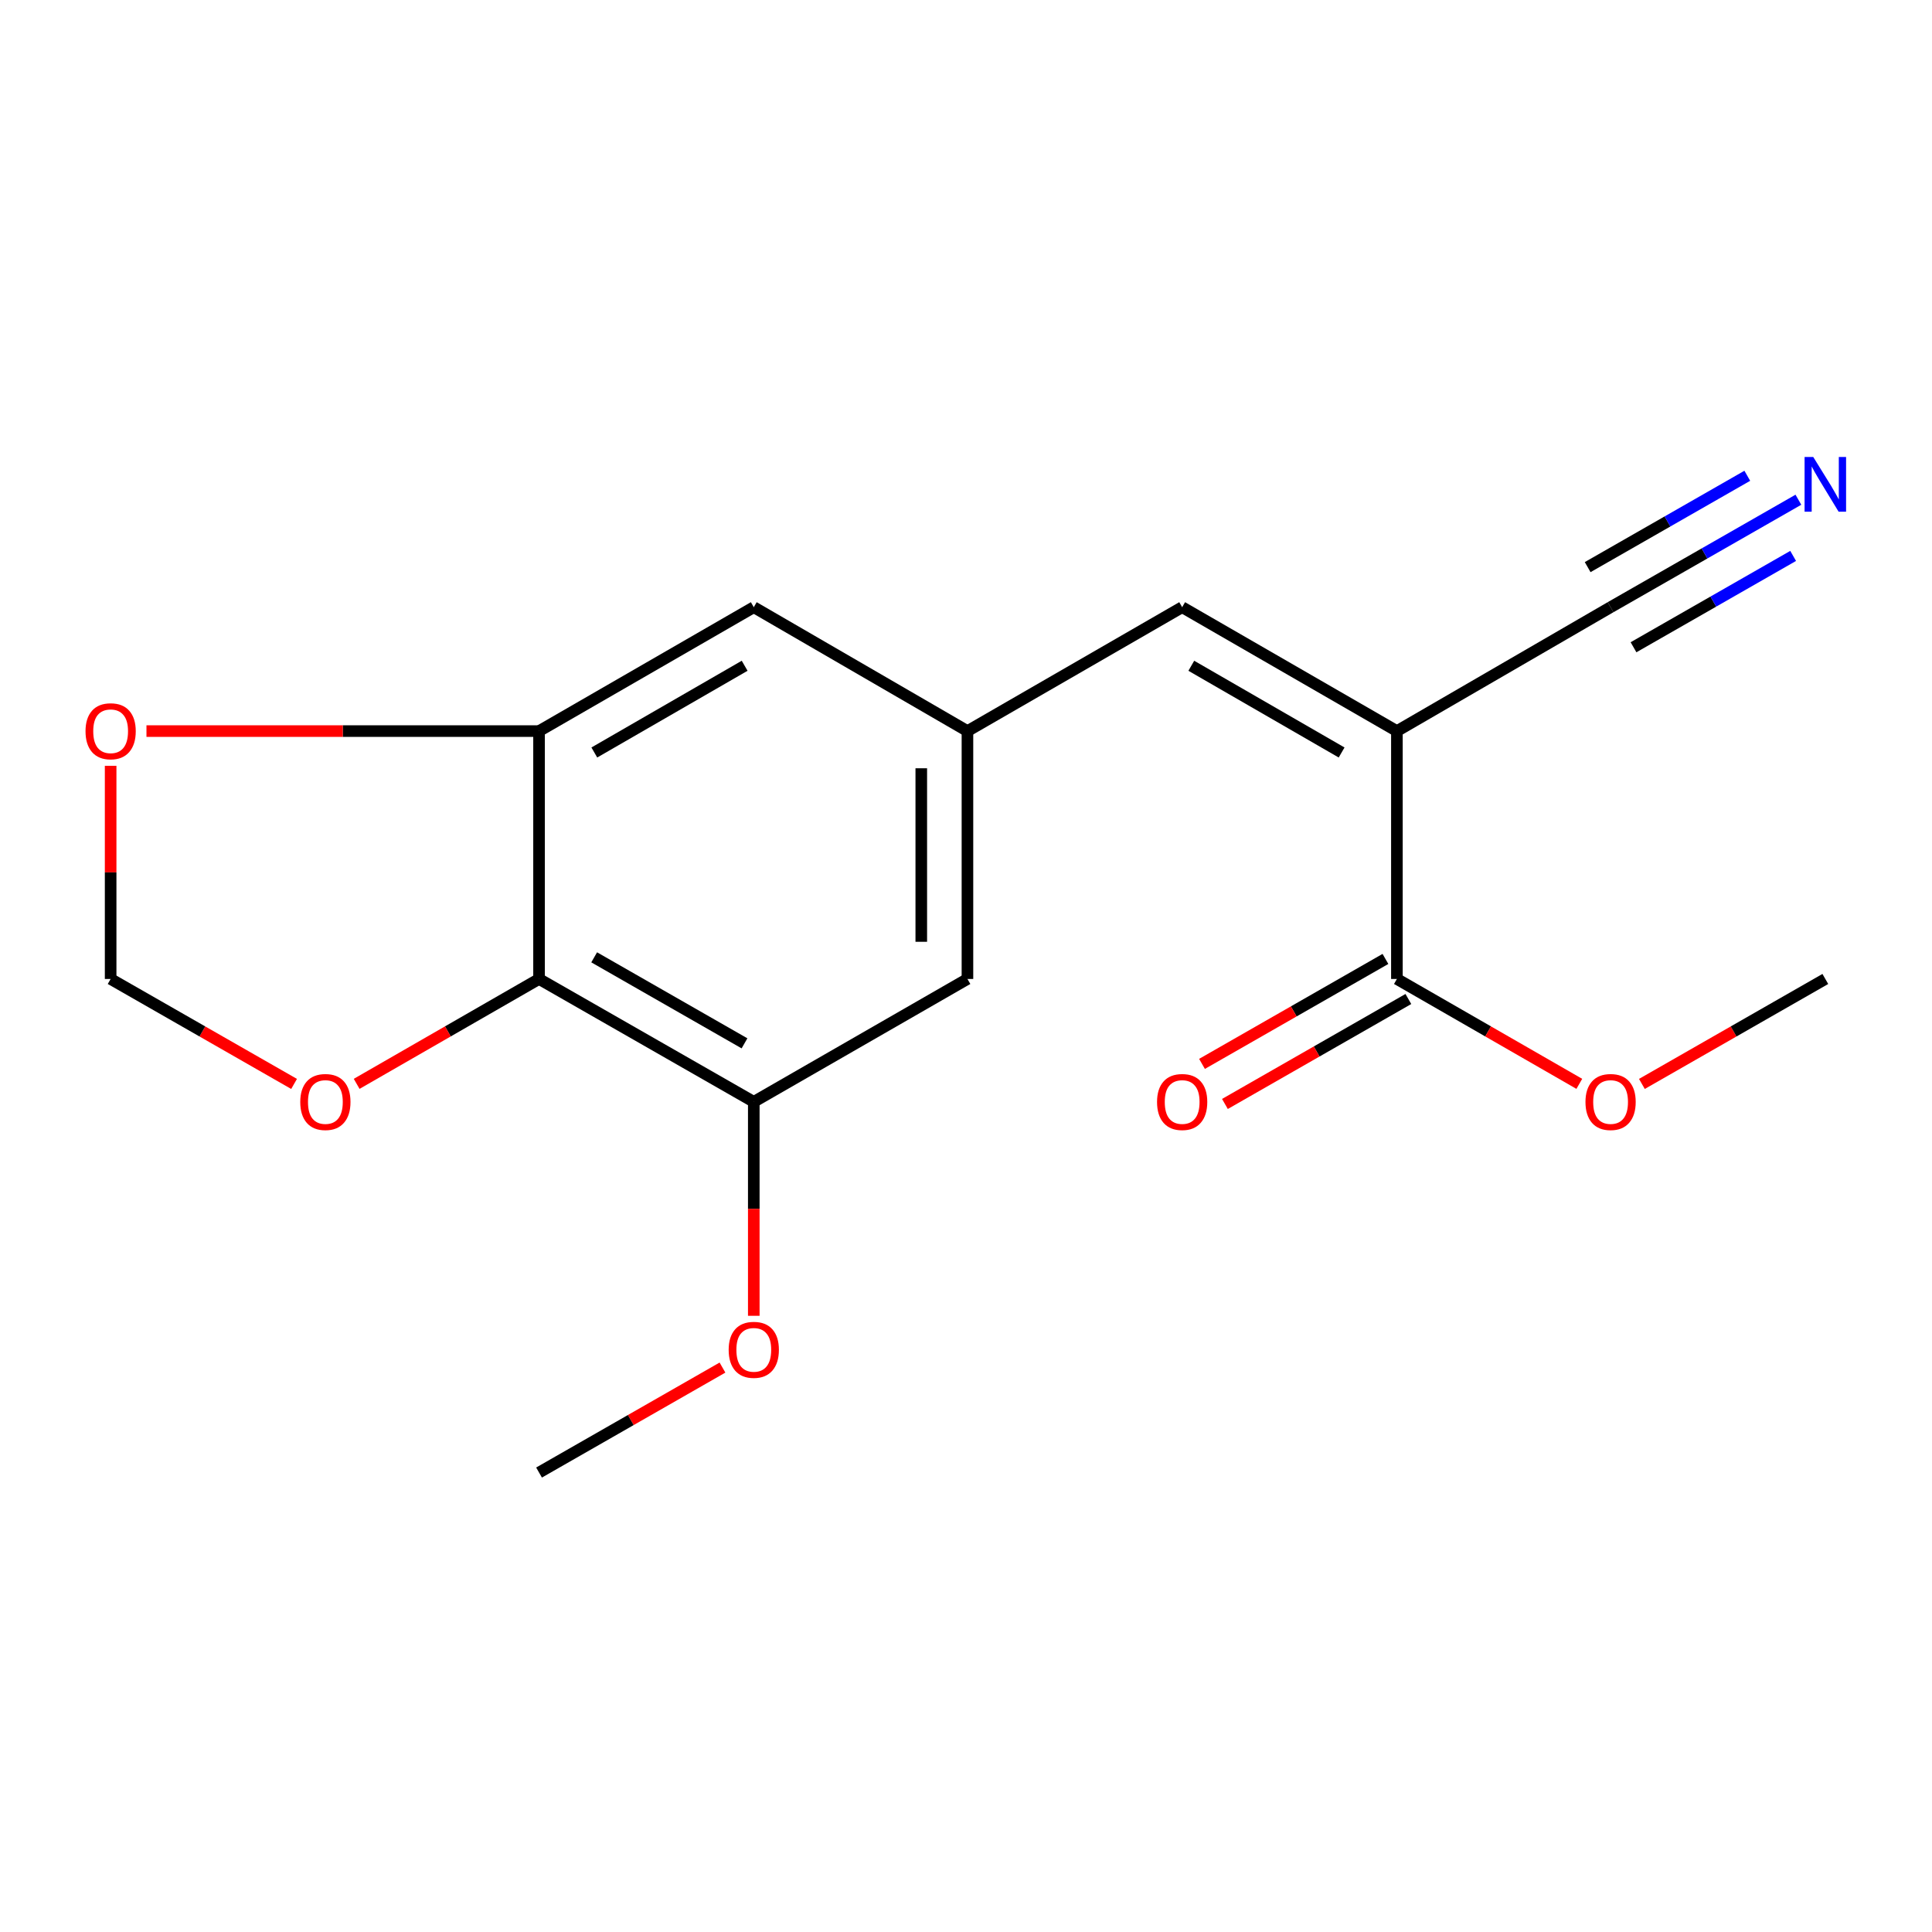 <?xml version='1.0' encoding='iso-8859-1'?>
<svg version='1.1' baseProfile='full'
              xmlns='http://www.w3.org/2000/svg'
                      xmlns:rdkit='http://www.rdkit.org/xml'
                      xmlns:xlink='http://www.w3.org/1999/xlink'
                  xml:space='preserve'
width='1000px' height='1000px' viewBox='0 0 1000 1000'>
<!-- END OF HEADER -->
<rect style='opacity:1.0;fill:#FFFFFF;stroke:none' width='1000' height='1000' x='0' y='0'> </rect>
<path class='bond-1' d='M 723.033,378.411 L 611.884,314.281' style='fill:none;fill-rule:evenodd;stroke:#000000;stroke-width:6px;stroke-linecap:butt;stroke-linejoin:miter;stroke-opacity:1' />
<path class='bond-1' d='M 694.419,389.489 L 616.615,344.597' style='fill:none;fill-rule:evenodd;stroke:#000000;stroke-width:6px;stroke-linecap:butt;stroke-linejoin:miter;stroke-opacity:1' />
<path class='bond-3' d='M 723.033,378.411 L 723.033,506.712' style='fill:none;fill-rule:evenodd;stroke:#000000;stroke-width:6px;stroke-linecap:butt;stroke-linejoin:miter;stroke-opacity:1' />
<path class='bond-4' d='M 723.033,378.411 L 833.638,314.281' style='fill:none;fill-rule:evenodd;stroke:#000000;stroke-width:6px;stroke-linecap:butt;stroke-linejoin:miter;stroke-opacity:1' />
<path class='bond-0' d='M 279.007,506.712 L 390.156,570.311' style='fill:none;fill-rule:evenodd;stroke:#000000;stroke-width:6px;stroke-linecap:butt;stroke-linejoin:miter;stroke-opacity:1' />
<path class='bond-0' d='M 307.546,495.512 L 385.351,540.032' style='fill:none;fill-rule:evenodd;stroke:#000000;stroke-width:6px;stroke-linecap:butt;stroke-linejoin:miter;stroke-opacity:1' />
<path class='bond-8' d='M 279.007,506.712 L 231.806,533.856' style='fill:none;fill-rule:evenodd;stroke:#000000;stroke-width:6px;stroke-linecap:butt;stroke-linejoin:miter;stroke-opacity:1' />
<path class='bond-8' d='M 231.806,533.856 L 184.605,561.001' style='fill:none;fill-rule:evenodd;stroke:#FF0000;stroke-width:6px;stroke-linecap:butt;stroke-linejoin:miter;stroke-opacity:1' />
<path class='bond-18' d='M 279.007,506.712 L 279.007,378.411' style='fill:none;fill-rule:evenodd;stroke:#000000;stroke-width:6px;stroke-linecap:butt;stroke-linejoin:miter;stroke-opacity:1' />
<path class='bond-6' d='M 611.884,314.281 L 500.748,378.411' style='fill:none;fill-rule:evenodd;stroke:#000000;stroke-width:6px;stroke-linecap:butt;stroke-linejoin:miter;stroke-opacity:1' />
<path class='bond-2' d='M 279.007,378.411 L 390.156,314.281' style='fill:none;fill-rule:evenodd;stroke:#000000;stroke-width:6px;stroke-linecap:butt;stroke-linejoin:miter;stroke-opacity:1' />
<path class='bond-2' d='M 307.621,389.489 L 385.425,344.597' style='fill:none;fill-rule:evenodd;stroke:#000000;stroke-width:6px;stroke-linecap:butt;stroke-linejoin:miter;stroke-opacity:1' />
<path class='bond-9' d='M 279.007,378.411 L 177.408,378.411' style='fill:none;fill-rule:evenodd;stroke:#000000;stroke-width:6px;stroke-linecap:butt;stroke-linejoin:miter;stroke-opacity:1' />
<path class='bond-9' d='M 177.408,378.411 L 75.81,378.411' style='fill:none;fill-rule:evenodd;stroke:#FF0000;stroke-width:6px;stroke-linecap:butt;stroke-linejoin:miter;stroke-opacity:1' />
<path class='bond-13' d='M 717.1,496.342 L 669.626,523.506' style='fill:none;fill-rule:evenodd;stroke:#000000;stroke-width:6px;stroke-linecap:butt;stroke-linejoin:miter;stroke-opacity:1' />
<path class='bond-13' d='M 669.626,523.506 L 622.152,550.671' style='fill:none;fill-rule:evenodd;stroke:#FF0000;stroke-width:6px;stroke-linecap:butt;stroke-linejoin:miter;stroke-opacity:1' />
<path class='bond-13' d='M 728.967,517.081 L 681.493,544.246' style='fill:none;fill-rule:evenodd;stroke:#000000;stroke-width:6px;stroke-linecap:butt;stroke-linejoin:miter;stroke-opacity:1' />
<path class='bond-13' d='M 681.493,544.246 L 634.019,571.41' style='fill:none;fill-rule:evenodd;stroke:#FF0000;stroke-width:6px;stroke-linecap:butt;stroke-linejoin:miter;stroke-opacity:1' />
<path class='bond-14' d='M 723.033,506.712 L 770.241,533.857' style='fill:none;fill-rule:evenodd;stroke:#000000;stroke-width:6px;stroke-linecap:butt;stroke-linejoin:miter;stroke-opacity:1' />
<path class='bond-14' d='M 770.241,533.857 L 817.448,561.002' style='fill:none;fill-rule:evenodd;stroke:#FF0000;stroke-width:6px;stroke-linecap:butt;stroke-linejoin:miter;stroke-opacity:1' />
<path class='bond-7' d='M 833.638,314.281 L 882.242,286.47' style='fill:none;fill-rule:evenodd;stroke:#000000;stroke-width:6px;stroke-linecap:butt;stroke-linejoin:miter;stroke-opacity:1' />
<path class='bond-7' d='M 882.242,286.47 L 930.846,258.659' style='fill:none;fill-rule:evenodd;stroke:#0000FF;stroke-width:6px;stroke-linecap:butt;stroke-linejoin:miter;stroke-opacity:1' />
<path class='bond-7' d='M 845.505,335.021 L 886.818,311.381' style='fill:none;fill-rule:evenodd;stroke:#000000;stroke-width:6px;stroke-linecap:butt;stroke-linejoin:miter;stroke-opacity:1' />
<path class='bond-7' d='M 886.818,311.381 L 928.132,287.742' style='fill:none;fill-rule:evenodd;stroke:#0000FF;stroke-width:6px;stroke-linecap:butt;stroke-linejoin:miter;stroke-opacity:1' />
<path class='bond-7' d='M 821.771,293.542 L 863.084,269.903' style='fill:none;fill-rule:evenodd;stroke:#000000;stroke-width:6px;stroke-linecap:butt;stroke-linejoin:miter;stroke-opacity:1' />
<path class='bond-7' d='M 863.084,269.903 L 904.398,246.263' style='fill:none;fill-rule:evenodd;stroke:#0000FF;stroke-width:6px;stroke-linecap:butt;stroke-linejoin:miter;stroke-opacity:1' />
<path class='bond-5' d='M 390.156,570.311 L 500.748,506.712' style='fill:none;fill-rule:evenodd;stroke:#000000;stroke-width:6px;stroke-linecap:butt;stroke-linejoin:miter;stroke-opacity:1' />
<path class='bond-15' d='M 390.156,570.311 L 390.156,625.684' style='fill:none;fill-rule:evenodd;stroke:#000000;stroke-width:6px;stroke-linecap:butt;stroke-linejoin:miter;stroke-opacity:1' />
<path class='bond-15' d='M 390.156,625.684 L 390.156,681.057' style='fill:none;fill-rule:evenodd;stroke:#FF0000;stroke-width:6px;stroke-linecap:butt;stroke-linejoin:miter;stroke-opacity:1' />
<path class='bond-10' d='M 500.748,378.411 L 390.156,314.281' style='fill:none;fill-rule:evenodd;stroke:#000000;stroke-width:6px;stroke-linecap:butt;stroke-linejoin:miter;stroke-opacity:1' />
<path class='bond-11' d='M 500.748,378.411 L 500.748,506.712' style='fill:none;fill-rule:evenodd;stroke:#000000;stroke-width:6px;stroke-linecap:butt;stroke-linejoin:miter;stroke-opacity:1' />
<path class='bond-11' d='M 476.853,397.656 L 476.853,487.467' style='fill:none;fill-rule:evenodd;stroke:#000000;stroke-width:6px;stroke-linecap:butt;stroke-linejoin:miter;stroke-opacity:1' />
<path class='bond-19' d='M 152.214,561.04 L 104.74,533.876' style='fill:none;fill-rule:evenodd;stroke:#FF0000;stroke-width:6px;stroke-linecap:butt;stroke-linejoin:miter;stroke-opacity:1' />
<path class='bond-19' d='M 104.74,533.876 L 57.266,506.712' style='fill:none;fill-rule:evenodd;stroke:#000000;stroke-width:6px;stroke-linecap:butt;stroke-linejoin:miter;stroke-opacity:1' />
<path class='bond-12' d='M 57.266,396.379 L 57.266,451.545' style='fill:none;fill-rule:evenodd;stroke:#FF0000;stroke-width:6px;stroke-linecap:butt;stroke-linejoin:miter;stroke-opacity:1' />
<path class='bond-12' d='M 57.266,451.545 L 57.266,506.712' style='fill:none;fill-rule:evenodd;stroke:#000000;stroke-width:6px;stroke-linecap:butt;stroke-linejoin:miter;stroke-opacity:1' />
<path class='bond-16' d='M 849.839,561.04 L 897.313,533.876' style='fill:none;fill-rule:evenodd;stroke:#FF0000;stroke-width:6px;stroke-linecap:butt;stroke-linejoin:miter;stroke-opacity:1' />
<path class='bond-16' d='M 897.313,533.876 L 944.787,506.712' style='fill:none;fill-rule:evenodd;stroke:#000000;stroke-width:6px;stroke-linecap:butt;stroke-linejoin:miter;stroke-opacity:1' />
<path class='bond-17' d='M 373.955,707.855 L 326.481,735.019' style='fill:none;fill-rule:evenodd;stroke:#FF0000;stroke-width:6px;stroke-linecap:butt;stroke-linejoin:miter;stroke-opacity:1' />
<path class='bond-17' d='M 326.481,735.019 L 279.007,762.184' style='fill:none;fill-rule:evenodd;stroke:#000000;stroke-width:6px;stroke-linecap:butt;stroke-linejoin:miter;stroke-opacity:1' />
<path  class='atom-8' d='M 938.527 236.522
L 947.807 251.522
Q 948.727 253.002, 950.207 255.682
Q 951.687 258.362, 951.767 258.522
L 951.767 236.522
L 955.527 236.522
L 955.527 264.842
L 951.647 264.842
L 941.687 248.442
Q 940.527 246.522, 939.287 244.322
Q 938.087 242.122, 937.727 241.442
L 937.727 264.842
L 934.047 264.842
L 934.047 236.522
L 938.527 236.522
' fill='#0000FF'/>
<path  class='atom-9' d='M 155.415 570.391
Q 155.415 563.591, 158.775 559.791
Q 162.135 555.991, 168.415 555.991
Q 174.695 555.991, 178.055 559.791
Q 181.415 563.591, 181.415 570.391
Q 181.415 577.271, 178.015 581.191
Q 174.615 585.071, 168.415 585.071
Q 162.175 585.071, 158.775 581.191
Q 155.415 577.311, 155.415 570.391
M 168.415 581.871
Q 172.735 581.871, 175.055 578.991
Q 177.415 576.071, 177.415 570.391
Q 177.415 564.831, 175.055 562.031
Q 172.735 559.191, 168.415 559.191
Q 164.095 559.191, 161.735 561.991
Q 159.415 564.791, 159.415 570.391
Q 159.415 576.111, 161.735 578.991
Q 164.095 581.871, 168.415 581.871
' fill='#FF0000'/>
<path  class='atom-10' d='M 44.266 378.491
Q 44.266 371.691, 47.626 367.891
Q 50.986 364.091, 57.266 364.091
Q 63.546 364.091, 66.906 367.891
Q 70.266 371.691, 70.266 378.491
Q 70.266 385.371, 66.866 389.291
Q 63.466 393.171, 57.266 393.171
Q 51.026 393.171, 47.626 389.291
Q 44.266 385.411, 44.266 378.491
M 57.266 389.971
Q 61.586 389.971, 63.906 387.091
Q 66.266 384.171, 66.266 378.491
Q 66.266 372.931, 63.906 370.131
Q 61.586 367.291, 57.266 367.291
Q 52.946 367.291, 50.586 370.091
Q 48.266 372.891, 48.266 378.491
Q 48.266 384.211, 50.586 387.091
Q 52.946 389.971, 57.266 389.971
' fill='#FF0000'/>
<path  class='atom-14' d='M 598.884 570.391
Q 598.884 563.591, 602.244 559.791
Q 605.604 555.991, 611.884 555.991
Q 618.164 555.991, 621.524 559.791
Q 624.884 563.591, 624.884 570.391
Q 624.884 577.271, 621.484 581.191
Q 618.084 585.071, 611.884 585.071
Q 605.644 585.071, 602.244 581.191
Q 598.884 577.311, 598.884 570.391
M 611.884 581.871
Q 616.204 581.871, 618.524 578.991
Q 620.884 576.071, 620.884 570.391
Q 620.884 564.831, 618.524 562.031
Q 616.204 559.191, 611.884 559.191
Q 607.564 559.191, 605.204 561.991
Q 602.884 564.791, 602.884 570.391
Q 602.884 576.111, 605.204 578.991
Q 607.564 581.871, 611.884 581.871
' fill='#FF0000'/>
<path  class='atom-15' d='M 820.638 570.391
Q 820.638 563.591, 823.998 559.791
Q 827.358 555.991, 833.638 555.991
Q 839.918 555.991, 843.278 559.791
Q 846.638 563.591, 846.638 570.391
Q 846.638 577.271, 843.238 581.191
Q 839.838 585.071, 833.638 585.071
Q 827.398 585.071, 823.998 581.191
Q 820.638 577.311, 820.638 570.391
M 833.638 581.871
Q 837.958 581.871, 840.278 578.991
Q 842.638 576.071, 842.638 570.391
Q 842.638 564.831, 840.278 562.031
Q 837.958 559.191, 833.638 559.191
Q 829.318 559.191, 826.958 561.991
Q 824.638 564.791, 824.638 570.391
Q 824.638 576.111, 826.958 578.991
Q 829.318 581.871, 833.638 581.871
' fill='#FF0000'/>
<path  class='atom-16' d='M 377.156 698.664
Q 377.156 691.864, 380.516 688.064
Q 383.876 684.264, 390.156 684.264
Q 396.436 684.264, 399.796 688.064
Q 403.156 691.864, 403.156 698.664
Q 403.156 705.544, 399.756 709.464
Q 396.356 713.344, 390.156 713.344
Q 383.916 713.344, 380.516 709.464
Q 377.156 705.584, 377.156 698.664
M 390.156 710.144
Q 394.476 710.144, 396.796 707.264
Q 399.156 704.344, 399.156 698.664
Q 399.156 693.104, 396.796 690.304
Q 394.476 687.464, 390.156 687.464
Q 385.836 687.464, 383.476 690.264
Q 381.156 693.064, 381.156 698.664
Q 381.156 704.384, 383.476 707.264
Q 385.836 710.144, 390.156 710.144
' fill='#FF0000'/>
</svg>
